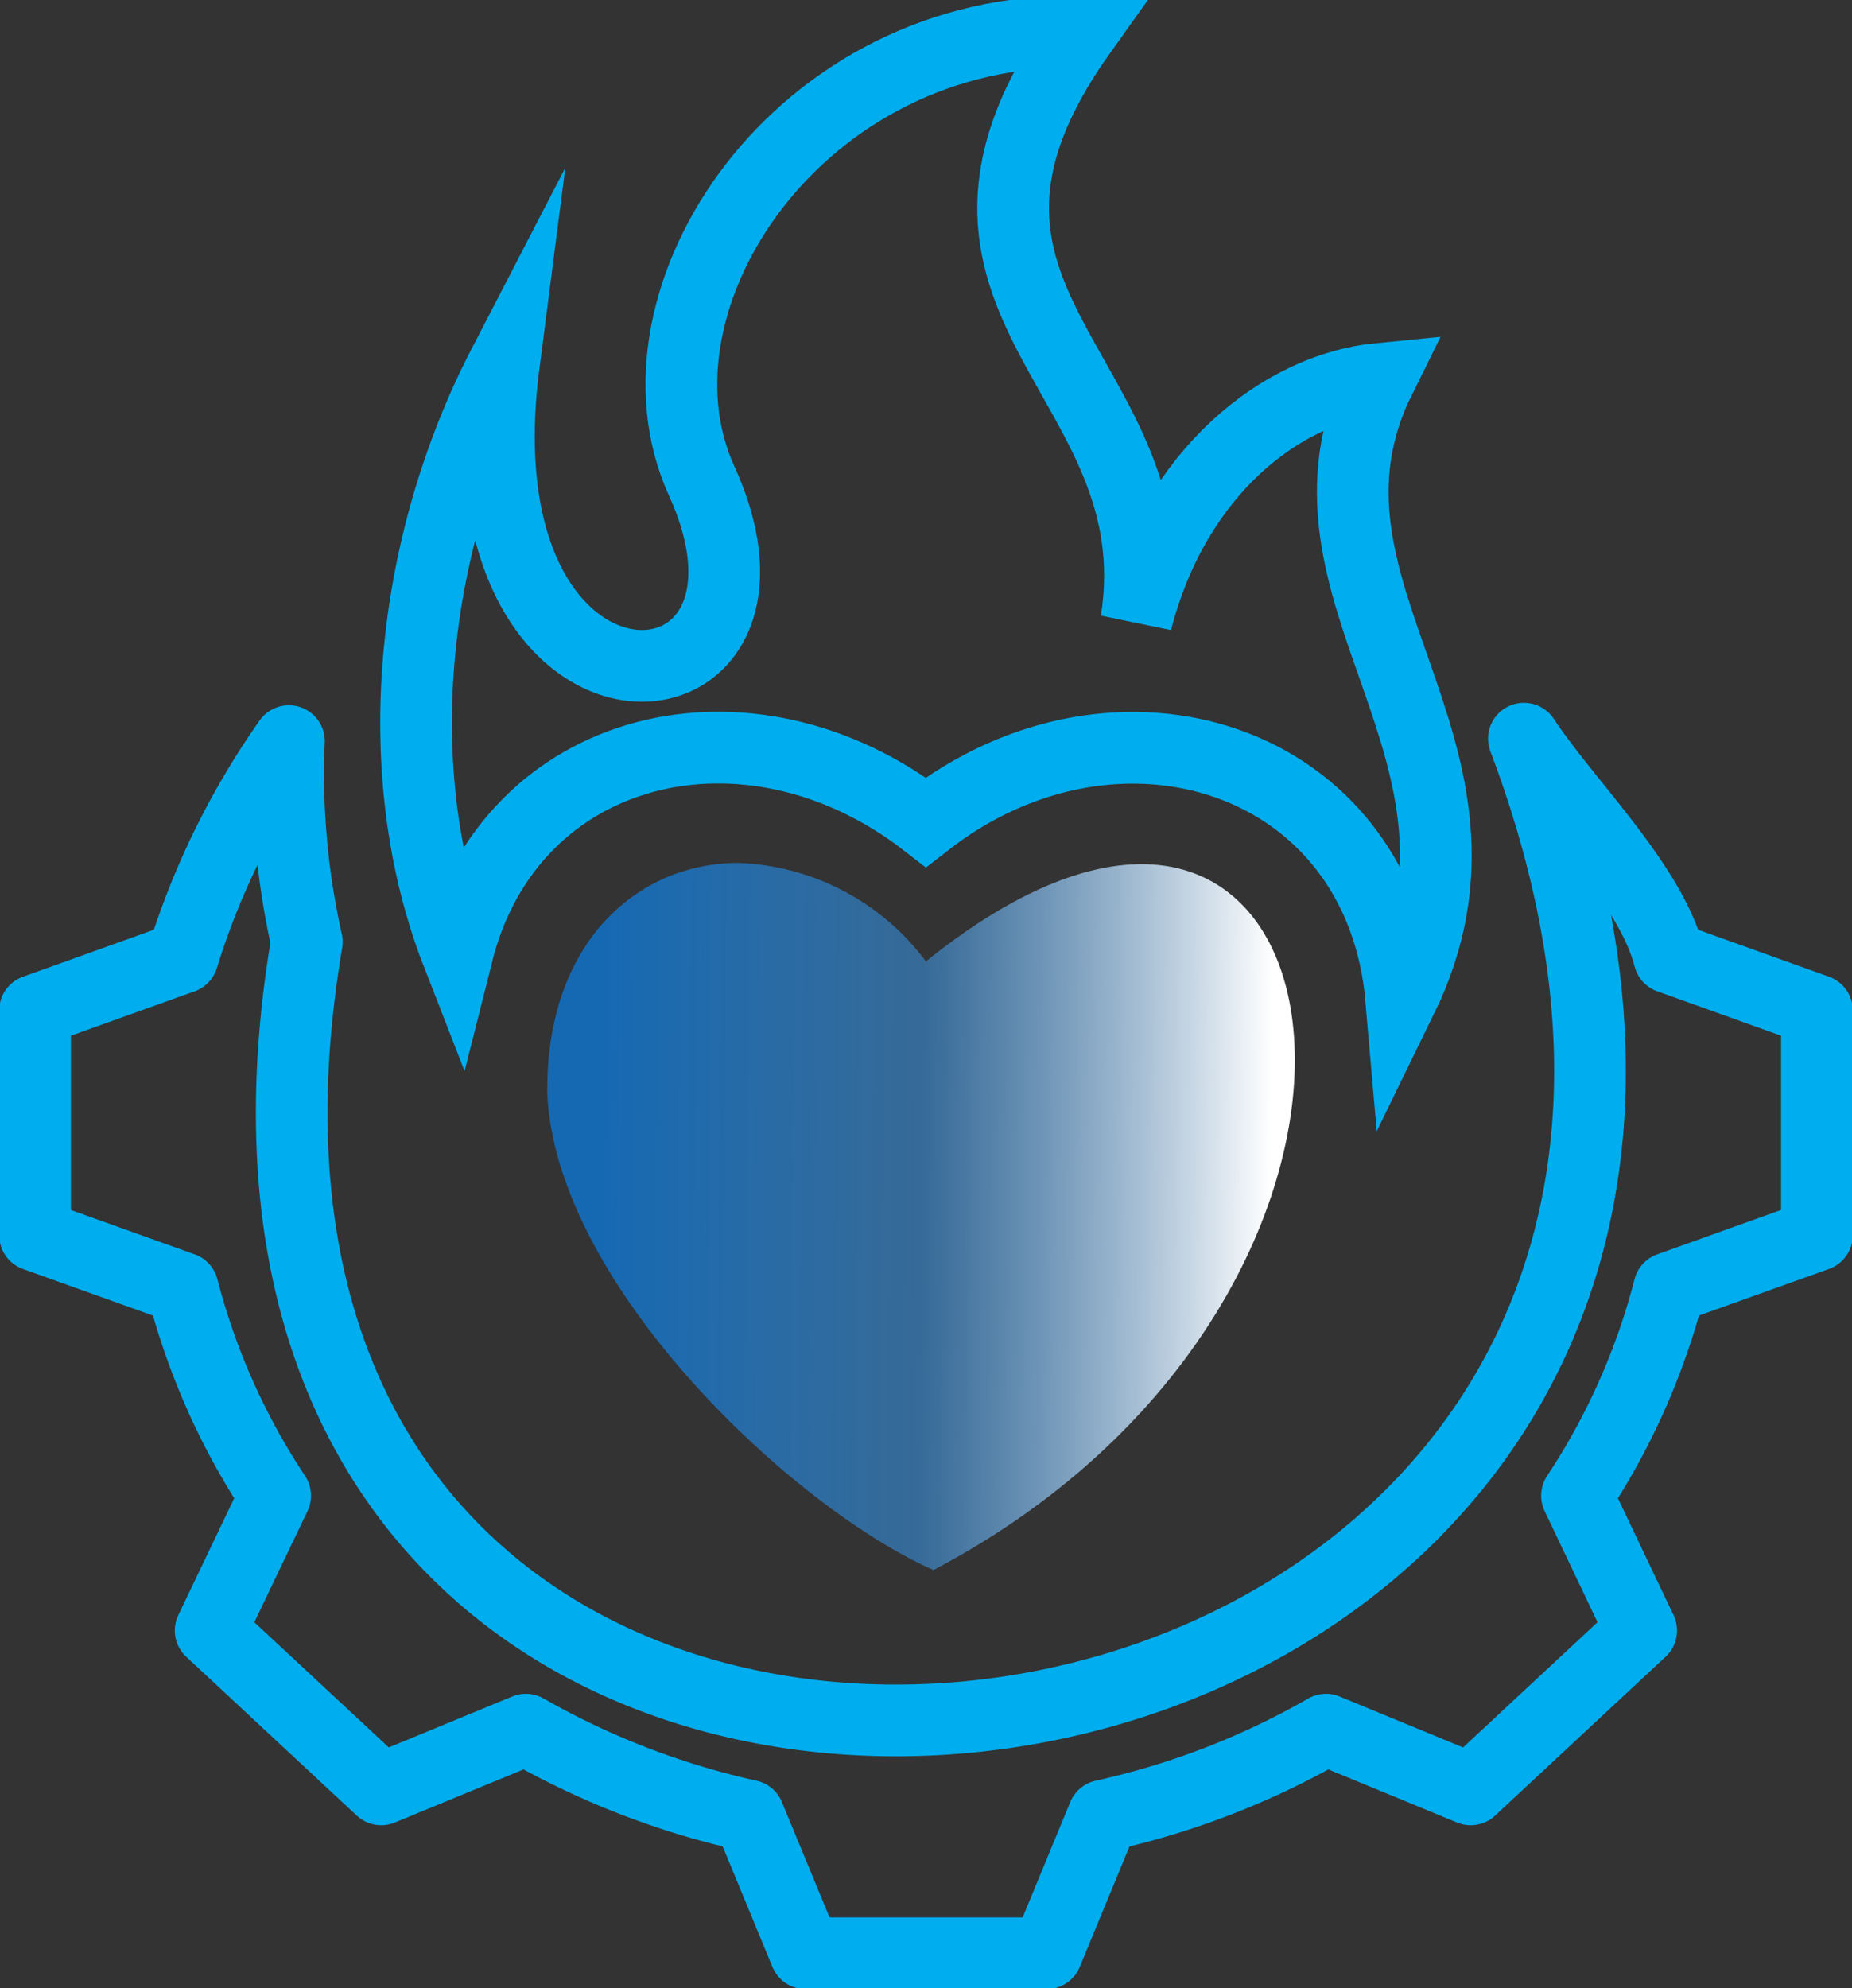 <svg xmlns="http://www.w3.org/2000/svg" xmlns:xlink="http://www.w3.org/1999/xlink" width="51.677" height="55.469" viewBox="0 0 51.677 55.469">
  <rect x="0" y="0" width="51.677" height="55.469" fill="#333333" stroke="none"/>
  <defs>
    <linearGradient id="linear-gradient" x1="0.06" y1="0.624" x2="0.779" y2="0.63" gradientUnits="objectBoundingBox">
      <stop offset="0" stop-color="#1569b3"/>
      <stop offset="0.479" stop-color="#377fbe" stop-opacity="0.722"/>
      <stop offset="1" stop-color="#fff"/>
    </linearGradient>
    <clipPath id="clip-path">
      <path id="Path_125" data-name="Path 125" d="M7.8,18.668C8,24.057,14.663,30.3,18.58,32.027c15.033-7.921,11.819-26.662-.211-16.98A6.835,6.835,0,0,0,13.146,12.3c-2.853,0-5.366,2.25-5.342,6.364" transform="translate(-7.804 -12.304)" fill="url(#linear-gradient)"/>
    </clipPath>
    <clipPath id="clip-path-2">
      <rect id="Rectangle_220" data-name="Rectangle 220" width="51.677" height="55.469" fill="none" stroke="#00aeef" stroke-width="2"/>
    </clipPath>
  </defs>
  <g id="Group_589" data-name="Group 589" transform="translate(-610.822 -1079.002)">
    <g id="Group_443" data-name="Group 443" transform="translate(626.093 1103.079)">
      <g id="Group_442" data-name="Group 442" transform="translate(0 0)" clip-path="url(#clip-path)">
        <rect id="Rectangle_219" data-name="Rectangle 219" width="25.832" height="26.662" transform="translate(-0.023 -6.939)" fill="url(#linear-gradient)"/>
      </g>
    </g>
    <g id="Group_445" data-name="Group 445" transform="translate(610.822 1079.002)">
      <g id="Group_444" data-name="Group 444" transform="translate(0 0)" clip-path="url(#clip-path-2)">
        <path id="Path_126" data-name="Path 126" d="M42.044,10.531c1.184,1.792,3.536,4.055,4.057,6.105l4.119,1.477v6.27L46.1,25.859a19.1,19.1,0,0,1-2.575,5.79l1.791,3.763-4.757,4.43-4.037-1.665a21.992,21.992,0,0,1-6.211,2.4l-1.585,3.837H22l-1.585-3.837a22.242,22.242,0,0,1-6.219-2.4l-4.037,1.665L5.4,35.412,7.2,31.649a19.142,19.142,0,0,1-2.581-5.79L.5,24.384v-6.27l4.117-1.477A21.553,21.553,0,0,1,7.584,10.6a21.385,21.385,0,0,0,.5,5.6C2.514,49.077,54.143,42.563,42.044,10.531Z" transform="translate(0.478 10.076)" fill="none" stroke="#00aeef" stroke-linecap="round" stroke-linejoin="round" stroke-width="2"/>
        <path id="Path_127" data-name="Path 127" d="M7.08,26.169c-1.949-5-1.348-11.318,1.3-16.43-1.413,10.943,8.728,10.3,5.52,3.244C11.594,7.92,16.6.284,24.494.452,19.058,8.068,27.116,10.025,26.03,16.9c1.068-4.166,4.062-6.5,6.794-6.765-2.969,5.99,4.014,10.336.6,17.316-.587-6.794-7.943-9.1-13.266-4.945C15.219,18.682,8.565,20.262,7.08,26.169Z" transform="translate(5.677 0.43)" fill="none" stroke="#00aeef" stroke-miterlimit="10" stroke-width="2"/>
      </g>
    </g>
  </g>
</svg>
